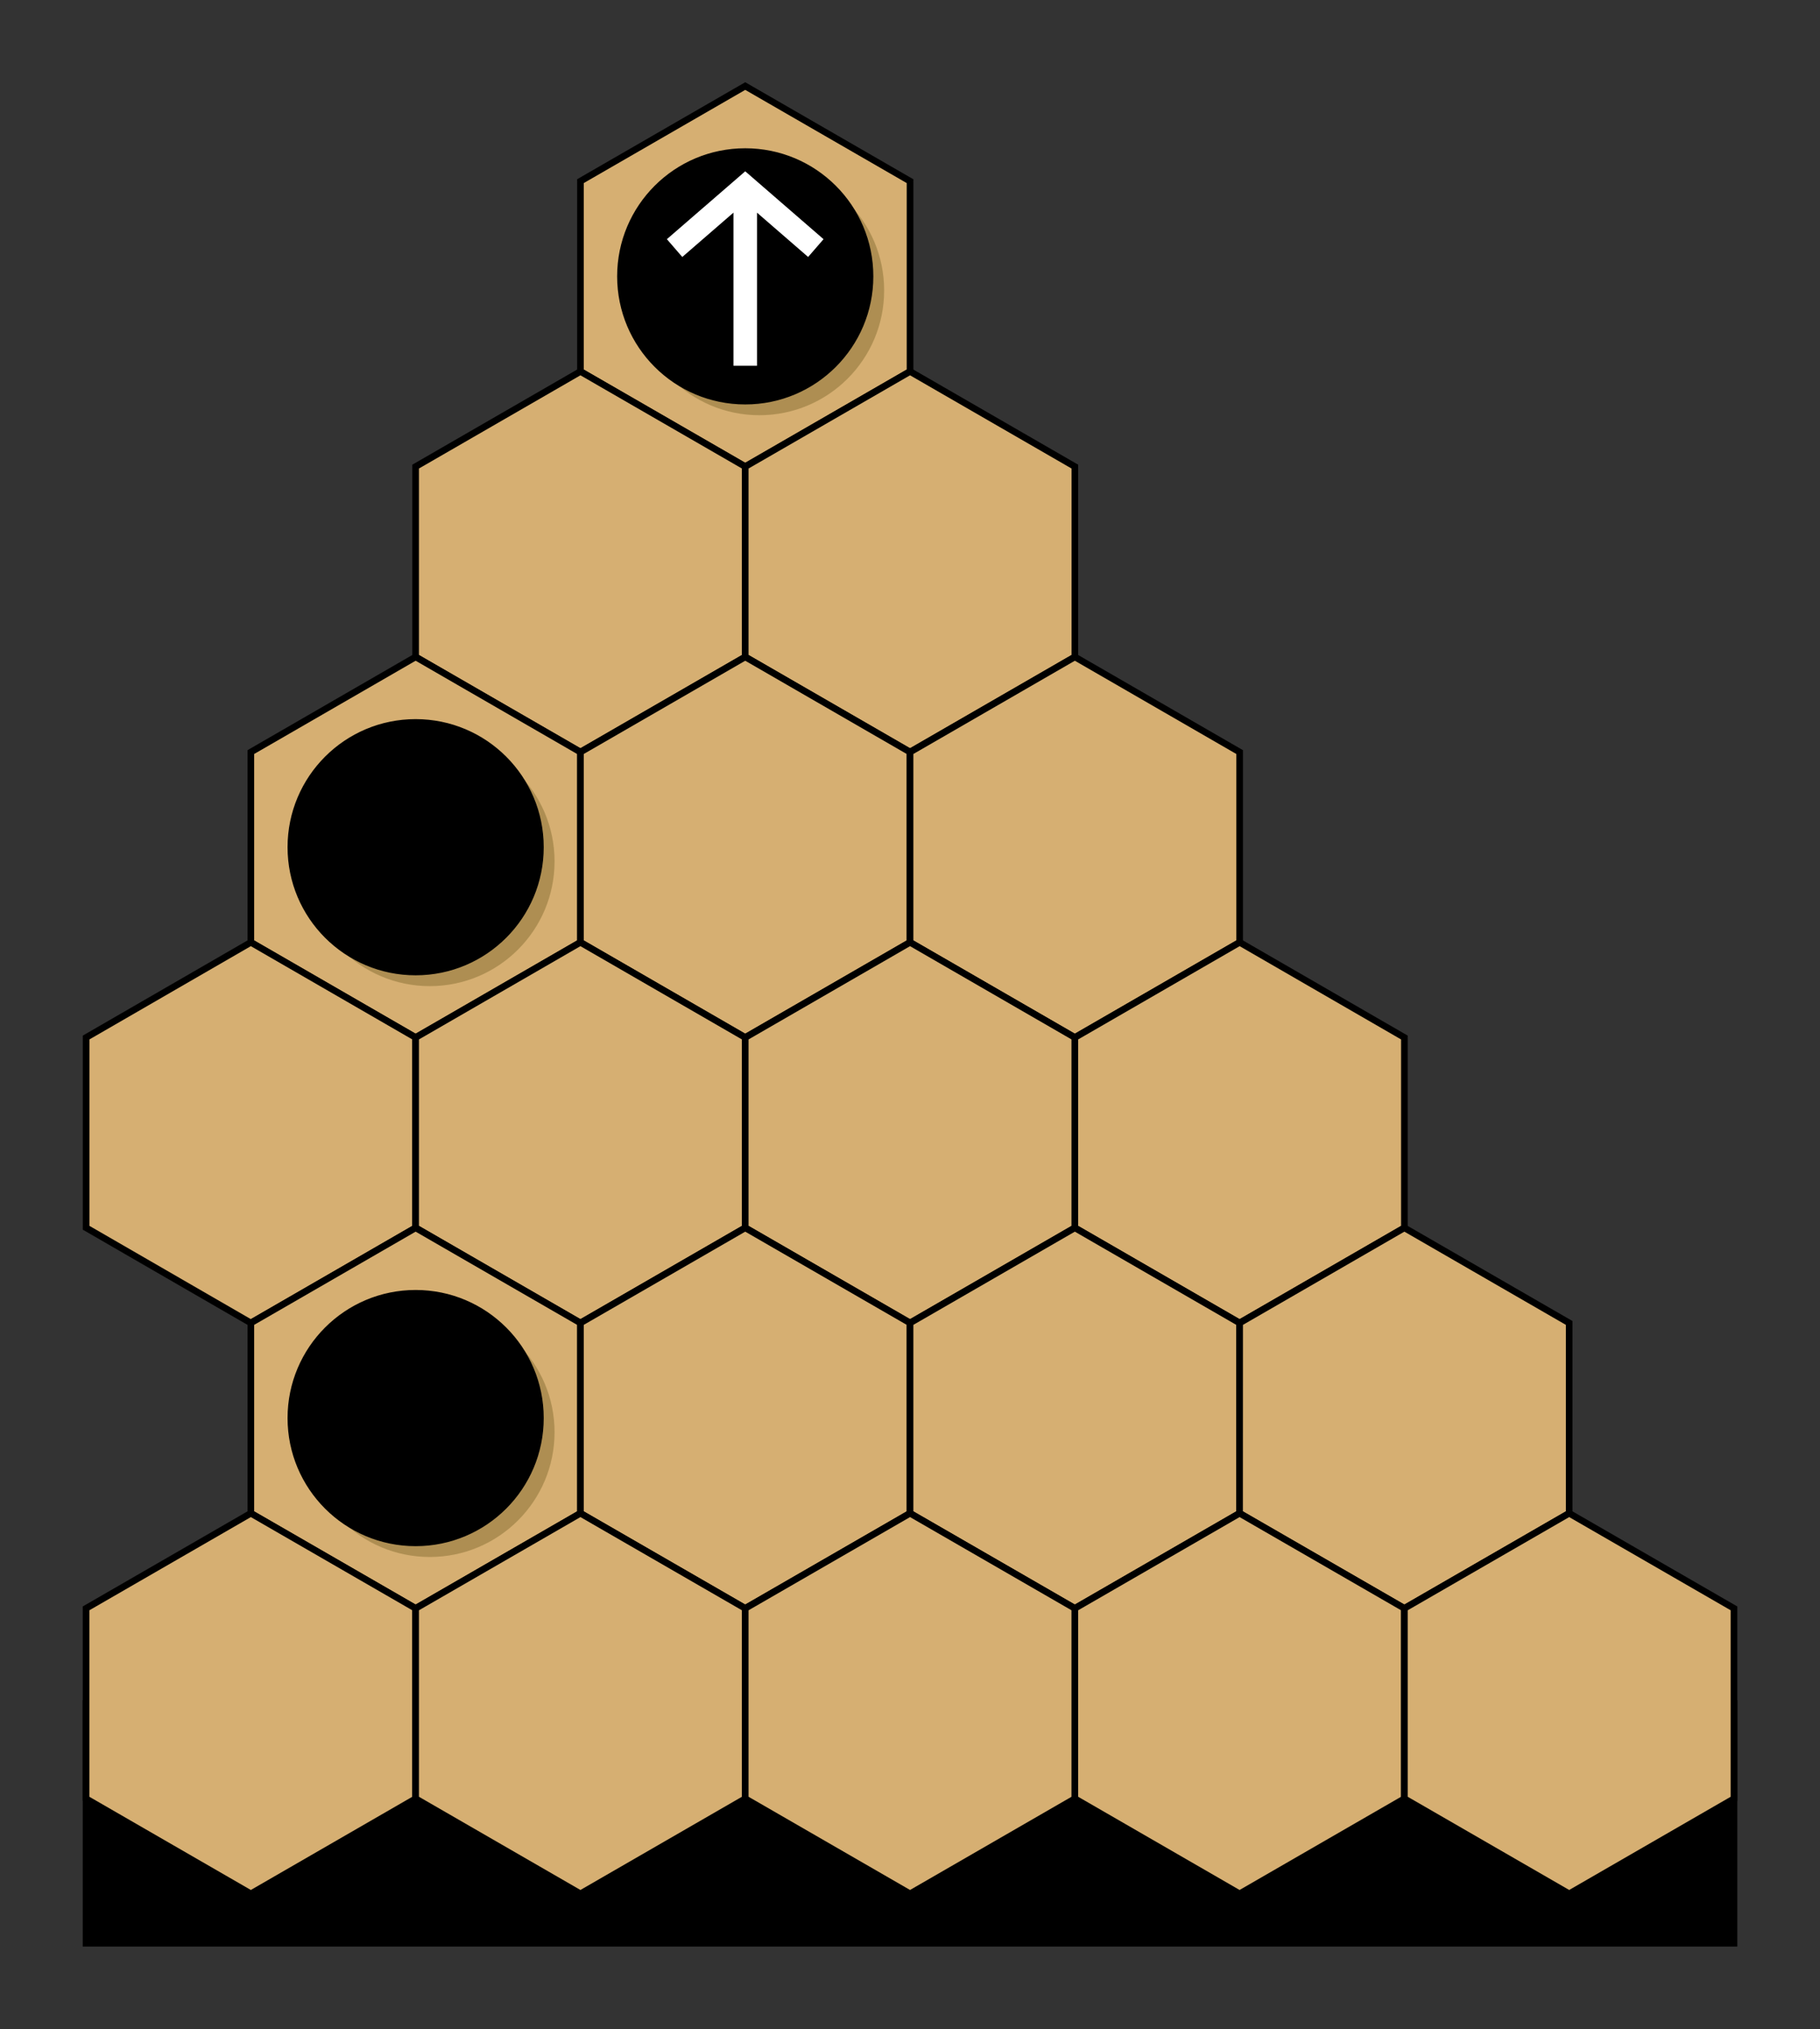 <?xml version='1.0' encoding='UTF-8'?>
<!-- This file was generated by dvisvgm 2.8.1 -->
<svg version='1.1' xmlns='http://www.w3.org/2000/svg' xmlns:xlink='http://www.w3.org/1999/xlink' width='109.573pt' height='122.169pt' viewBox='0 -122.169 109.573 122.169'>
<rect x="0" y="-122.169" width="109.573" height="122.169" fill="#333333" stroke="none"/>
<g id='page1'>
<g transform='scale(1 -1)'>
<path d='M104.395 19.613V5.18H5.18V19.613Z'/>
<path d='M104.395 19.613V5.18H5.18V19.613Z' stroke='#000' fill='none' stroke-width='.399' stroke-miterlimit='10'/>
<path d='M54.789 99.805V111.262L44.867 116.988L34.945 111.262V99.805L44.867 94.078Z' fill='#d6af72'/>
<path d='M54.789 99.805V111.262L44.867 116.988L34.945 111.262V99.805L44.867 94.078Z' stroke='#000' fill='none' stroke-width='.399' stroke-miterlimit='10'/>
<path d='M44.867 82.621V94.078L34.945 99.805L25.023 94.078V82.621L34.945 76.894Z' fill='#d6af72'/>
<path d='M44.867 82.621V94.078L34.945 99.805L25.023 94.078V82.621L34.945 76.894Z' stroke='#000' fill='none' stroke-width='.399' stroke-miterlimit='10'/>
<path d='M64.711 82.621V94.078L54.789 99.805L44.867 94.078V82.621L54.789 76.894Z' fill='#d6af72'/>
<path d='M64.711 82.621V94.078L54.789 99.805L44.867 94.078V82.621L54.789 76.894Z' stroke='#000' fill='none' stroke-width='.399' stroke-miterlimit='10'/>
<path d='M34.945 65.438V76.891L25.023 82.621L15.102 76.891V65.438L25.023 59.707Z' fill='#d6af72'/>
<path d='M34.945 65.438V76.891L25.023 82.621L15.102 76.891V65.438L25.023 59.707Z' stroke='#000' fill='none' stroke-width='.399' stroke-miterlimit='10'/>
<path d='M54.789 65.438V76.891L44.867 82.621L34.945 76.891V65.438L44.867 59.707Z' fill='#d6af72'/>
<path d='M54.789 65.438V76.891L44.867 82.621L34.945 76.891V65.438L44.867 59.707Z' stroke='#000' fill='none' stroke-width='.399' stroke-miterlimit='10'/>
<path d='M74.633 65.438V76.891L64.711 82.621L54.789 76.891V65.438L64.711 59.707Z' fill='#d6af72'/>
<path d='M74.633 65.438V76.891L64.711 82.621L54.789 76.891V65.438L64.711 59.707Z' stroke='#000' fill='none' stroke-width='.399' stroke-miterlimit='10'/>
<path d='M25.023 48.254V59.707L15.102 65.438L5.184 59.707V48.254L15.102 42.523Z' fill='#d6af72'/>
<path d='M25.023 48.254V59.707L15.102 65.438L5.184 59.707V48.254L15.102 42.523Z' stroke='#000' fill='none' stroke-width='.399' stroke-miterlimit='10'/>
<path d='M44.867 48.254V59.707L34.945 65.438L25.023 59.707V48.254L34.945 42.523Z' fill='#d6af72'/>
<path d='M44.867 48.254V59.707L34.945 65.438L25.023 59.707V48.254L34.945 42.523Z' stroke='#000' fill='none' stroke-width='.399' stroke-miterlimit='10'/>
<path d='M64.711 48.254V59.707L54.789 65.438L44.867 59.707V48.254L54.789 42.523Z' fill='#d6af72'/>
<path d='M64.711 48.254V59.707L54.789 65.438L44.867 59.707V48.254L54.789 42.523Z' stroke='#000' fill='none' stroke-width='.399' stroke-miterlimit='10'/>
<path d='M84.551 48.254V59.707L74.633 65.438L64.711 59.707V48.254L74.629 42.523Z' fill='#d6af72'/>
<path d='M84.551 48.254V59.707L74.633 65.438L64.711 59.707V48.254L74.629 42.523Z' stroke='#000' fill='none' stroke-width='.399' stroke-miterlimit='10'/>
<path d='M34.945 31.066V42.523L25.023 48.25L15.102 42.523V31.066L25.023 25.34Z' fill='#d6af72'/>
<path d='M34.945 31.066V42.523L25.023 48.25L15.102 42.523V31.066L25.023 25.34Z' stroke='#000' fill='none' stroke-width='.399' stroke-miterlimit='10'/>
<path d='M54.789 31.066V42.523L44.867 48.25L34.945 42.523V31.066L44.867 25.34Z' fill='#d6af72'/>
<path d='M54.789 31.066V42.523L44.867 48.25L34.945 42.523V31.066L44.867 25.34Z' stroke='#000' fill='none' stroke-width='.399' stroke-miterlimit='10'/>
<path d='M74.629 31.066V42.523L64.711 48.25L54.789 42.523V31.066L64.711 25.34Z' fill='#d6af72'/>
<path d='M74.629 31.066V42.523L64.711 48.25L54.789 42.523V31.066L64.711 25.34Z' stroke='#000' fill='none' stroke-width='.399' stroke-miterlimit='10'/>
<path d='M94.473 31.066V42.523L84.551 48.25L74.633 42.523L74.629 31.066L84.551 25.34Z' fill='#d6af72'/>
<path d='M94.473 31.066V42.523L84.551 48.25L74.633 42.523L74.629 31.066L84.551 25.34Z' stroke='#000' fill='none' stroke-width='.399' stroke-miterlimit='10'/>
<path d='M25.023 13.883V25.34L15.102 31.066L5.18 25.34V13.883L15.102 8.156Z' fill='#d6af72'/>
<path d='M25.023 13.883V25.34L15.102 31.066L5.18 25.34V13.883L15.102 8.156Z' stroke='#000' fill='none' stroke-width='.399' stroke-miterlimit='10'/>
<path d='M44.867 13.883V25.34L34.945 31.066L25.023 25.34V13.883L34.945 8.156Z' fill='#d6af72'/>
<path d='M44.867 13.883V25.34L34.945 31.066L25.023 25.34V13.883L34.945 8.156Z' stroke='#000' fill='none' stroke-width='.399' stroke-miterlimit='10'/>
<path d='M64.711 13.883V25.34L54.789 31.066L44.867 25.34V13.883L54.789 8.156Z' fill='#d6af72'/>
<path d='M64.711 13.883V25.34L54.789 31.066L44.867 25.34V13.883L54.789 8.156Z' stroke='#000' fill='none' stroke-width='.399' stroke-miterlimit='10'/>
<path d='M84.551 13.883V25.34L74.629 31.066L64.711 25.34V13.883L74.629 8.156Z' fill='#d6af72'/>
<path d='M84.551 13.883V25.34L74.629 31.066L64.711 25.34V13.883L74.629 8.156Z' stroke='#000' fill='none' stroke-width='.399' stroke-miterlimit='10'/>
<path d='M104.395 13.883V25.34L94.473 31.066L84.551 25.34V13.883L94.473 8.156Z' fill='#d6af72'/>
<path d='M104.395 13.883V25.34L94.473 31.066L84.551 25.34V13.883L94.473 8.156Z' stroke='#000' fill='none' stroke-width='.399' stroke-miterlimit='10'/>
<path d='M53.23 104.684C53.23 108.832 49.867 112.196 45.719 112.196C41.57 112.196 38.207 108.832 38.207 104.684C38.207 100.536 41.57 97.172 45.719 97.172C49.867 97.172 53.23 100.536 53.23 104.684Z' fill='#866f32' fill-opacity='.5'/>
<path d='M52.379 105.531C52.379 109.684 49.016 113.043 44.867 113.043C40.719 113.043 37.355 109.684 37.355 105.531C37.355 101.383 40.719 98.02 44.867 98.02C49.016 98.02 52.379 101.383 52.379 105.531Z'/>
<path d='M52.379 105.531C52.379 109.684 49.016 113.043 44.867 113.043C40.719 113.043 37.355 109.684 37.355 105.531C37.355 101.383 40.719 98.02 44.867 98.02C49.016 98.02 52.379 101.383 52.379 105.531Z' stroke='#000' fill='none' stroke-width='.399' stroke-miterlimit='10'/>
<path d='M33.387 70.313C33.387 74.461 30.023 77.825 25.875 77.825C21.727 77.825 18.363 74.461 18.363 70.313C18.363 66.164 21.727 62.801 25.875 62.801C30.023 62.801 33.387 66.164 33.387 70.313Z' fill='#866f32' fill-opacity='.5'/>
<path d='M32.535 71.164C32.535 75.312 29.172 78.676 25.023 78.676C20.875 78.676 17.512 75.312 17.512 71.164C17.512 67.016 20.875 63.652 25.023 63.652C29.172 63.652 32.535 67.016 32.535 71.164Z'/>
<path d='M32.535 71.164C32.535 75.312 29.172 78.676 25.023 78.676C20.875 78.676 17.512 75.312 17.512 71.164C17.512 67.016 20.875 63.652 25.023 63.652C29.172 63.652 32.535 67.016 32.535 71.164Z' stroke='#000' fill='none' stroke-width='.399' stroke-miterlimit='10'/>
<path d='M33.387 35.946C33.387 40.094 30.023 43.457 25.875 43.457C21.727 43.457 18.363 40.094 18.363 35.946C18.363 31.797 21.727 28.434 25.875 28.434C30.023 28.434 33.387 31.797 33.387 35.946Z' fill='#866f32' fill-opacity='.5'/>
<path d='M32.535 36.797C32.535 40.945 29.172 44.309 25.023 44.309C20.875 44.309 17.512 40.945 17.512 36.797C17.512 32.648 20.875 29.285 25.023 29.285C29.172 29.285 32.535 32.648 32.535 36.797Z'/>
<path d='M32.535 36.797C32.535 40.945 29.172 44.309 25.023 44.309C20.875 44.309 17.512 40.945 17.512 36.797C17.512 32.648 20.875 29.285 25.023 29.285C29.172 29.285 32.535 32.648 32.535 36.797Z' stroke='#000' fill='none' stroke-width='.399' stroke-miterlimit='10'/>
<path d='M44.867 100.148V110.918M40.613 107.234L44.867 110.918L49.117 107.234' stroke='#fff' fill='none' stroke-width='1.417' stroke-miterlimit='10'/>
</g>
</g>
</svg>